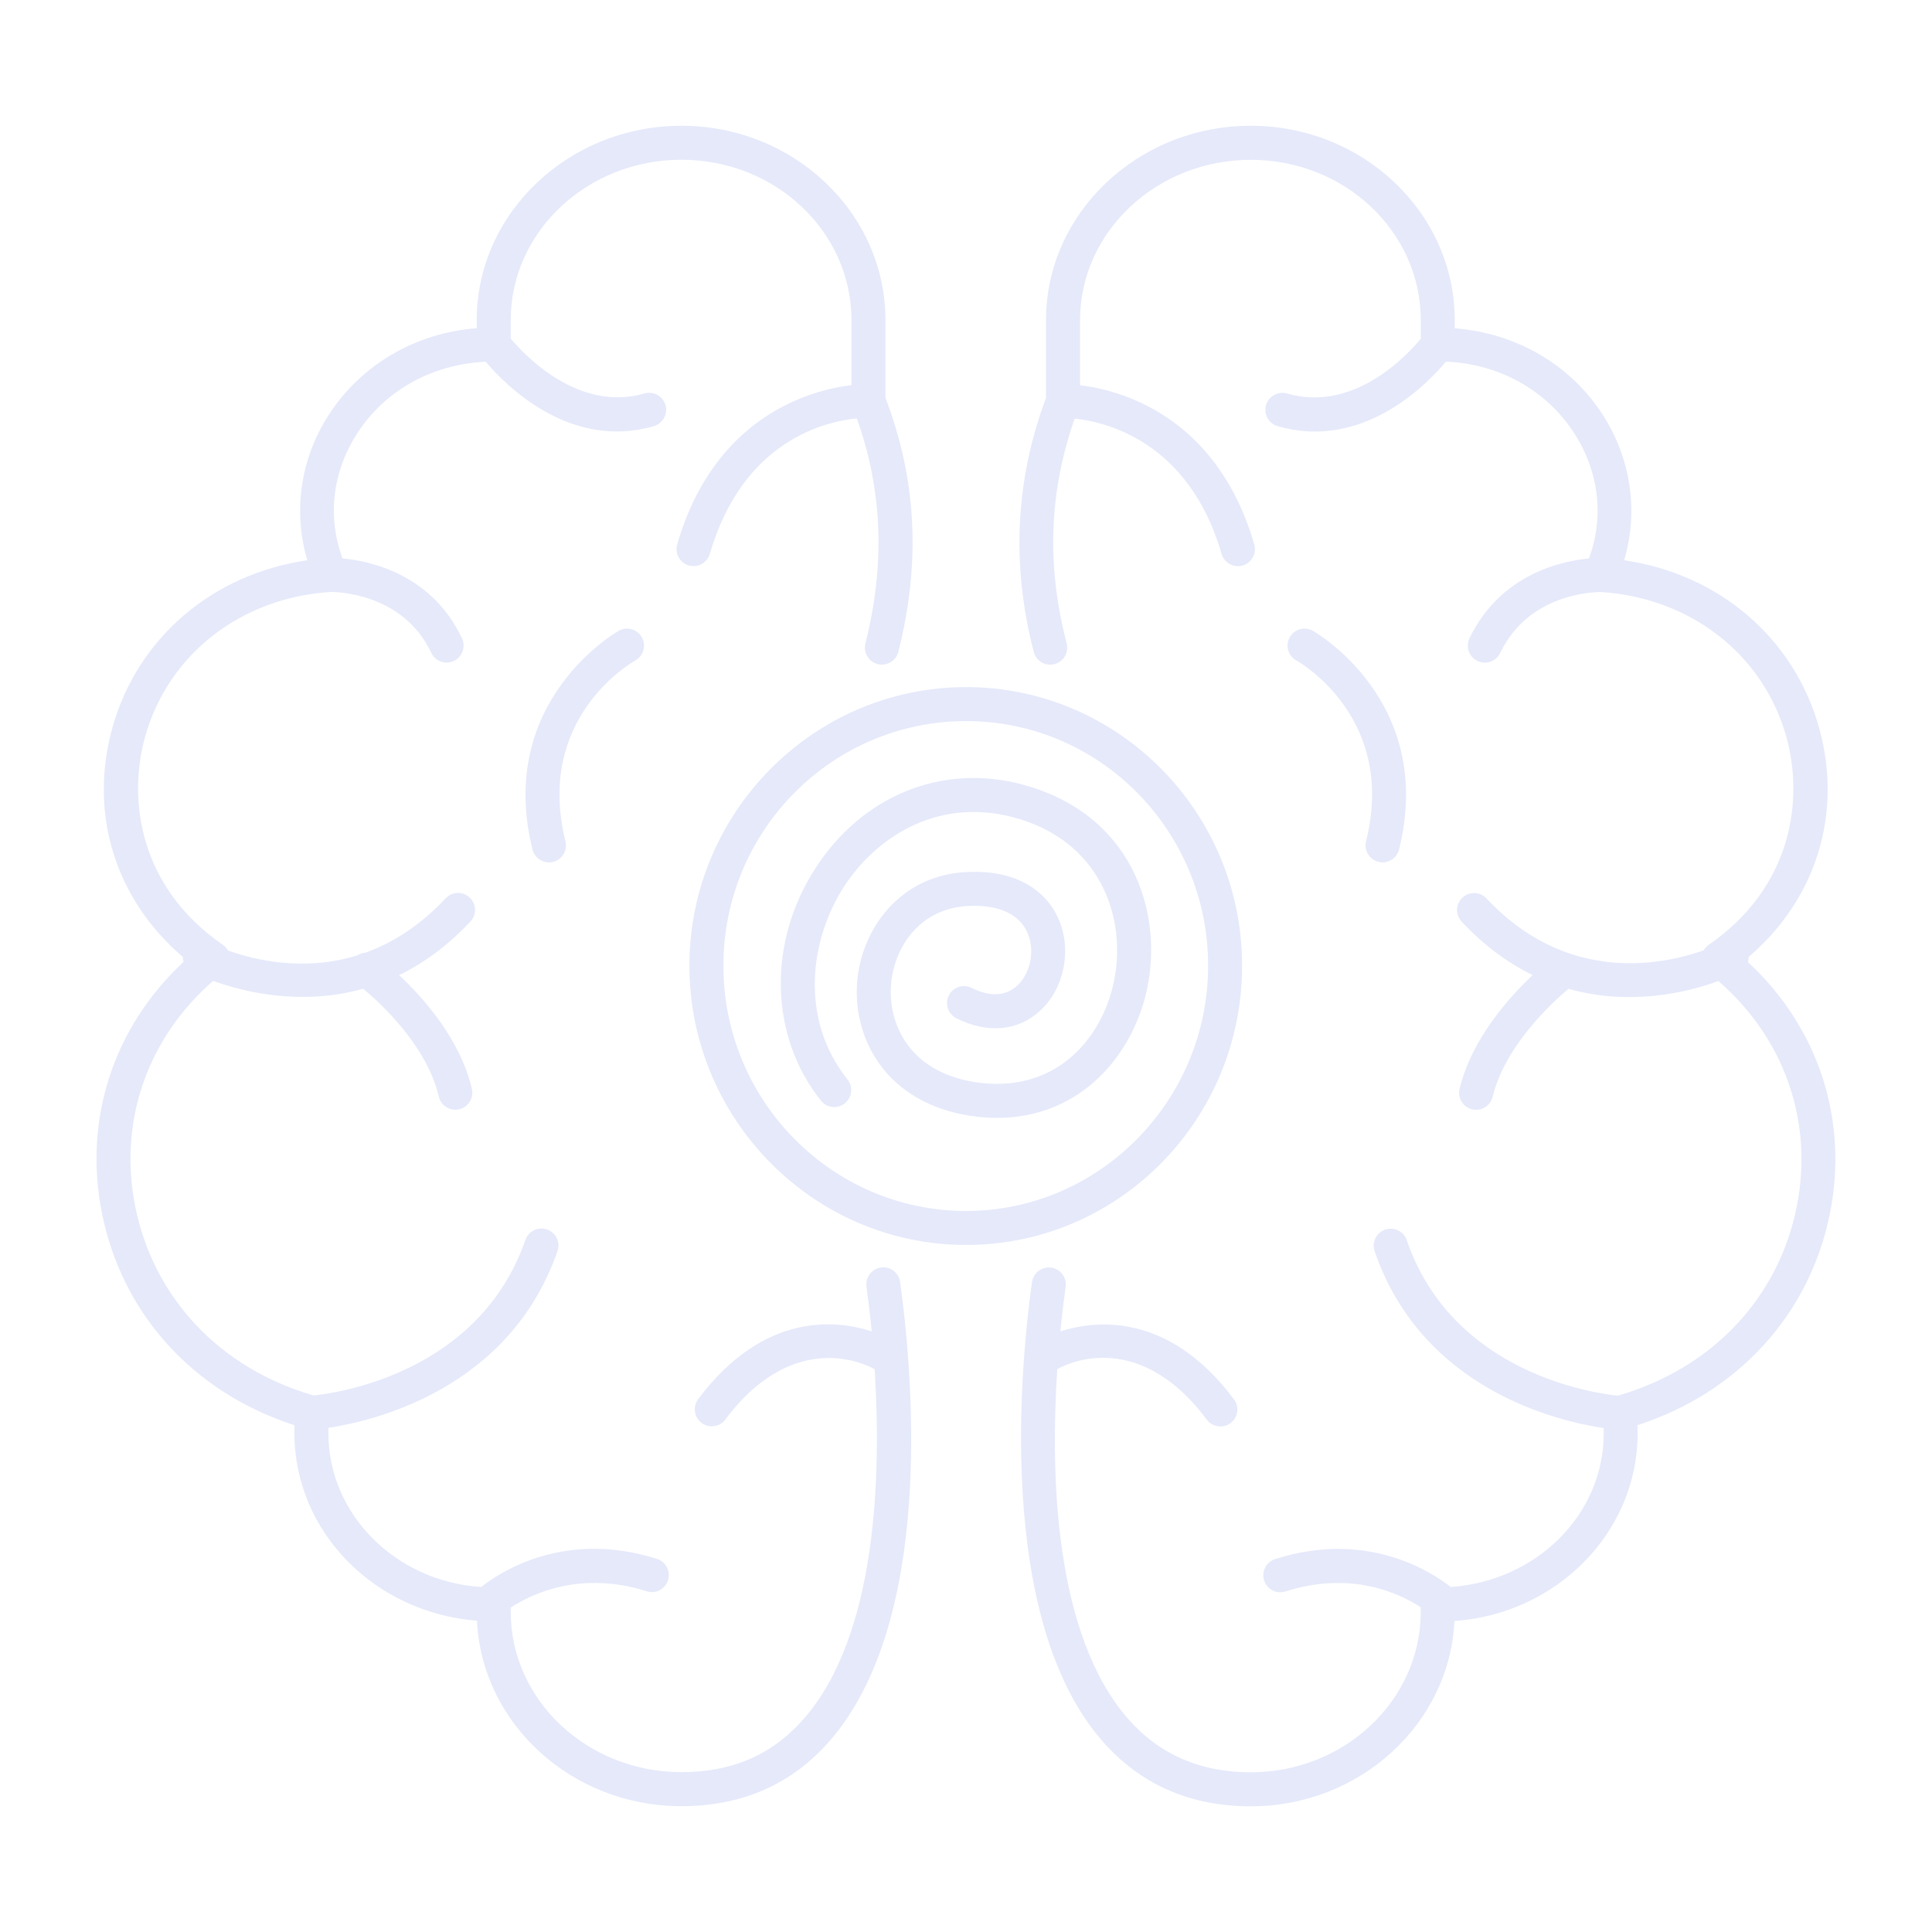 <?xml version="1.0" encoding="UTF-8"?>
<svg id="Layer_1" xmlns="http://www.w3.org/2000/svg" version="1.1" viewBox="0 0 500 500">
  <!-- Generator: Adobe Illustrator 29.5.1, SVG Export Plug-In . SVG Version: 2.1.0 Build 141)  -->
  <defs>
    <style>
      .st0 {
        fill: #e5e9fa;
      }
    </style>
  </defs>
  <path class="st0" d="M164.4,170.93c2.12-1.17,2.89-3.84,1.72-5.96-1.17-2.13-3.84-2.91-5.97-1.73-.32.18-31.93,18.08-22.34,56.61.5,2,2.29,3.34,4.26,3.34.35,0,.71-.04,1.06-.13,2.36-.58,3.79-2.97,3.21-5.33-7.91-31.81,16.93-46.16,18.06-46.79Z"/>
  <path class="st0" d="M228.01,328.03c-2.41.33-4.09,2.55-3.76,4.95.4,2.9.89,6.86,1.34,11.58-8.87-2.9-27.81-5.29-44.9,17.54-1.46,1.94-1.06,4.7.88,6.15,1.94,1.45,4.7,1.06,6.15-.89,18.3-24.43,37.62-13.59,38.46-13.09.06.04.12.07.18.1,1.74,27.31.66,68.68-18.29,90.4-8.13,9.33-18.51,13.86-31.72,13.86-24.36,0-44.18-18.62-44.18-41.5v-1.09c5.54-3.62,18.15-9.63,35.19-4.22,2.32.75,4.79-.54,5.52-2.85.73-2.32-.54-4.79-2.86-5.52-23.82-7.59-40.5,3.33-45.49,7.26-22.06-1.4-39.55-18.73-39.55-39.83,0-.45,0-.91,0-1.36,11.86-1.79,46.89-10.03,59.3-45.74.8-2.29-.42-4.8-2.71-5.59-2.29-.81-4.8.42-5.6,2.71-12.01,34.57-48.94,39.65-54.8,40.25-24.2-6.98-41.43-25.21-46.17-48.9-4.4-21.98,3.12-43.56,20.16-58.41,7.73,2.81,22.61,6.59,38.84,2.04,4.53,3.78,16.51,14.8,19.56,27.9.55,2.37,2.91,3.85,5.28,3.29,2.36-.55,3.83-2.92,3.28-5.28-2.99-12.82-12.54-23.53-18.84-29.43,6.23-3.03,12.49-7.49,18.47-13.87,1.66-1.78,1.57-4.56-.2-6.21-1.77-1.66-4.56-1.56-6.21.2-6.77,7.23-13.9,11.61-20.81,14.09-.72.05-1.42.29-2.03.68-13.88,4.29-26.65,1.21-33.5-1.27-.32-.57-.77-1.07-1.33-1.45-21.75-15.03-24.64-37.7-20.1-53.91,5.99-21.36,24.91-36.05,48.23-37.44,1.15.08,18.45.16,25.81,15.77,1.04,2.2,3.67,3.15,5.85,2.1,2.2-1.04,3.13-3.66,2.1-5.85-7.93-16.8-24.1-20.06-30.92-20.67-3.97-10.75-2.63-22.43,3.82-32.4,7.15-11.07,19.35-17.89,33.24-18.51,4.94,5.86,21.68,23,43.52,16.66,2.33-.68,3.67-3.12,3-5.45-.68-2.34-3.14-3.67-5.45-3-17.08,4.97-31.08-10-34.6-14.2v-4.79c0-22.88,19.82-41.5,44.18-41.5s44.01,18.62,44.01,41.5v16.83c-10.33,1.26-35.39,7.79-45.1,41.21-.68,2.33.67,4.77,3,5.45,2.34.66,4.77-.66,5.45-3,8.58-29.54,30.2-34.3,38.04-35.04,6.66,18.65,7.38,37.74,2.22,58.24-.59,2.35.84,4.74,3.19,5.34,2.36.58,4.74-.84,5.34-3.19,5.82-23.13,4.73-44.64-3.35-65.73v-20.1c0-27.73-23.69-50.3-52.8-50.3s-52.97,22.56-52.97,50.3v2.09c-15.77,1.2-29.88,9.39-38.3,22.43-7.35,11.38-9.29,25.07-5.54,37.63-24.45,3.53-43.92,20.02-50.43,43.26-6.23,22.25.72,44.45,18.19,59.38,0,.44.07.88.2,1.3-18.11,16.87-25.97,40.73-21.11,65.05,5.23,26.15,23.74,46.43,49.82,54.85-.01.68-.01,1.37-.01,2.06,0,25.49,20.69,46.46,47.24,48.54,1.27,26.67,24.52,48,52.92,48,15.68,0,28.58-5.68,38.34-16.87,26.95-30.9,21.74-93.36,18.25-118.78-.33-2.41-2.58-4.13-4.95-3.75Z"/>
  <path class="st0" d="M356.74,223.05c.36.09.71.13,1.06.13,1.97,0,3.77-1.34,4.27-3.34,9.59-38.53-22.02-56.43-22.34-56.61-2.12-1.16-4.78-.4-5.96,1.72-1.18,2.12-.41,4.79,1.71,5.97,1.06.59,25.98,14.94,18.06,46.79-.59,2.36.85,4.74,3.21,5.33Z"/>
  <path class="st0" d="M452.36,248.93c.13-.42.2-.85.2-1.29,17.47-14.94,24.42-37.12,18.19-59.38-6.51-23.23-25.98-39.72-50.43-43.26,3.75-12.57,1.81-26.28-5.55-37.68-8.36-12.94-22.3-21.1-38.29-22.36v-2.11c0-27.73-23.69-50.3-52.8-50.3s-52.97,22.56-52.97,50.3v20.12c-7.94,21.18-9.01,43.3-3.17,65.75.61,2.35,3,3.76,5.36,3.15,2.35-.61,3.76-3.01,3.15-5.36-5.25-20.16-4.57-39.22,2.07-58.18,7.81.81,29.52,5.71,38.03,35.02.68,2.33,3.11,3.65,5.45,3,2.33-.68,3.67-3.12,3-5.45-9.71-33.42-34.76-39.95-45.09-41.21v-16.83c0-22.88,19.82-41.5,44.18-41.5s44.01,18.62,44.01,41.5v4.81c-3.46,4.2-17.3,19.16-34.61,14.18-2.3-.68-4.77.67-5.44,3-.67,2.33.67,4.77,3,5.44,21.99,6.37,38.64-10.82,43.54-16.68,13.67.49,25.99,7.32,33.2,18.48,6.45,9.99,7.8,21.68,3.83,32.45-6.79.62-22.84,3.88-30.91,20.64-1.05,2.19-.13,4.82,2.05,5.87,2.2,1.08,4.81.13,5.87-2.05,7.51-15.61,24.4-15.7,25.83-15.8,23.32,1.39,42.24,16.08,48.23,37.44,4.54,16.21,1.65,38.88-20.1,53.91-.54.37-.98.85-1.3,1.4-6.97,2.48-20.13,5.58-34.31.94-.13-.05-.27-.1-.41-.14-7.13-2.41-14.52-6.8-21.48-14.24-1.66-1.77-4.44-1.86-6.21-.2-1.77,1.66-1.86,4.44-.2,6.21,5.96,6.36,12.18,10.81,18.38,13.83-6.26,5.9-15.8,16.6-18.92,29.43-.57,2.36.88,4.74,3.24,5.31,2.37.57,4.74-.88,5.31-3.23,3.18-13.1,15.14-24.18,19.63-27.96,16.2,4.58,31.07.81,38.8-2.01,17.1,14.84,24.66,36.41,20.28,58.37-4.73,23.72-22.01,41.96-46.31,48.94-5.85-.59-42.76-5.67-54.62-40.24-.79-2.29-3.28-3.52-5.59-2.73-2.29.79-3.52,3.29-2.73,5.58,12.31,35.87,47.55,44.03,59.27,45.77.02.45.03.89.03,1.34,0,20.96-17.27,38.21-39.59,39.8-5.03-3.96-21.7-14.82-45.45-7.23-2.31.74-3.59,3.21-2.86,5.52.74,2.31,3.21,3.6,5.52,2.85,16.96-5.4,29.4.43,35.01,4.09v1.22c0,22.88-19.74,41.5-44.01,41.5-13.07,0-23.78-4.69-31.82-13.95-19.02-21.88-20.03-63.15-18.23-90.38.02-.02.05-.03.07-.04.82-.48,20.14-11.59,38.63,13.1,1.45,1.95,4.2,2.33,6.15.89,1.94-1.46,2.34-4.21.88-6.15-17.03-22.75-35.97-20.45-44.93-17.58.46-4.71.96-8.65,1.37-11.53.34-2.41-1.34-4.62-3.74-4.97-2.39-.32-4.63,1.34-4.97,3.74-2.78,19.76-9.68,86.71,18.13,118.69,9.79,11.26,22.73,16.98,38.46,16.98,28.29,0,51.46-21.31,52.74-47.96,26.47-1.86,47.41-22.94,47.41-48.58,0-.7-.02-1.39-.07-2.09,26.11-8.45,44.62-28.73,49.84-54.85,4.85-24.3-3.06-48.17-21.24-65.03Z"/>
  <path class="st0" d="M321.45,249.92c0-39.76-32.04-72.1-71.43-72.1s-71.6,32.35-71.6,72.1,32.12,72.27,71.6,72.27,71.43-32.42,71.43-72.27ZM250.02,313.4c-34.63,0-62.81-28.47-62.81-63.48s28.18-63.31,62.81-63.31,62.64,28.4,62.64,63.31-28.1,63.48-62.64,63.48Z"/>
  <path class="st0" d="M264.17,202.92c-20.64-5.3-40.99,3.03-53.12,21.75-12.48,19.26-11.91,43.45,1.4,60.17,1.51,1.89,4.28,2.22,6.18.7,1.9-1.51,2.21-4.28.7-6.18-12.66-15.9-9.57-36.52-.9-49.91,7.83-12.1,23.39-23.18,43.55-18.01,22.88,5.9,29.69,26.16,26.32,42.49-3.15,15.29-15.54,29.33-36.03,26.12-17.02-2.71-22.33-15.09-21.7-24.88.63-9.72,7.29-20.35,20.51-20.73,7.53-.26,12.83,2.19,14.89,7.1,1.89,4.5.74,10.31-2.68,13.51-2.98,2.78-7.08,3-11.83.62-2.17-1.09-4.81-.22-5.9,1.96-1.09,2.17-.21,4.82,1.96,5.9,8.09,4.05,16.04,3.31,21.78-2.06,6.07-5.67,8.08-15.49,4.78-23.33-3.54-8.43-12.1-12.96-23.32-12.48-17.82.52-28.06,14.95-28.96,28.95-.94,14.53,7.7,30.72,29.11,34.12,2.48.38,4.86.57,7.15.57,21.88,0,35.35-16.63,38.85-33.6,4.17-20.27-4.29-45.43-32.75-52.77Z"/>
</svg>